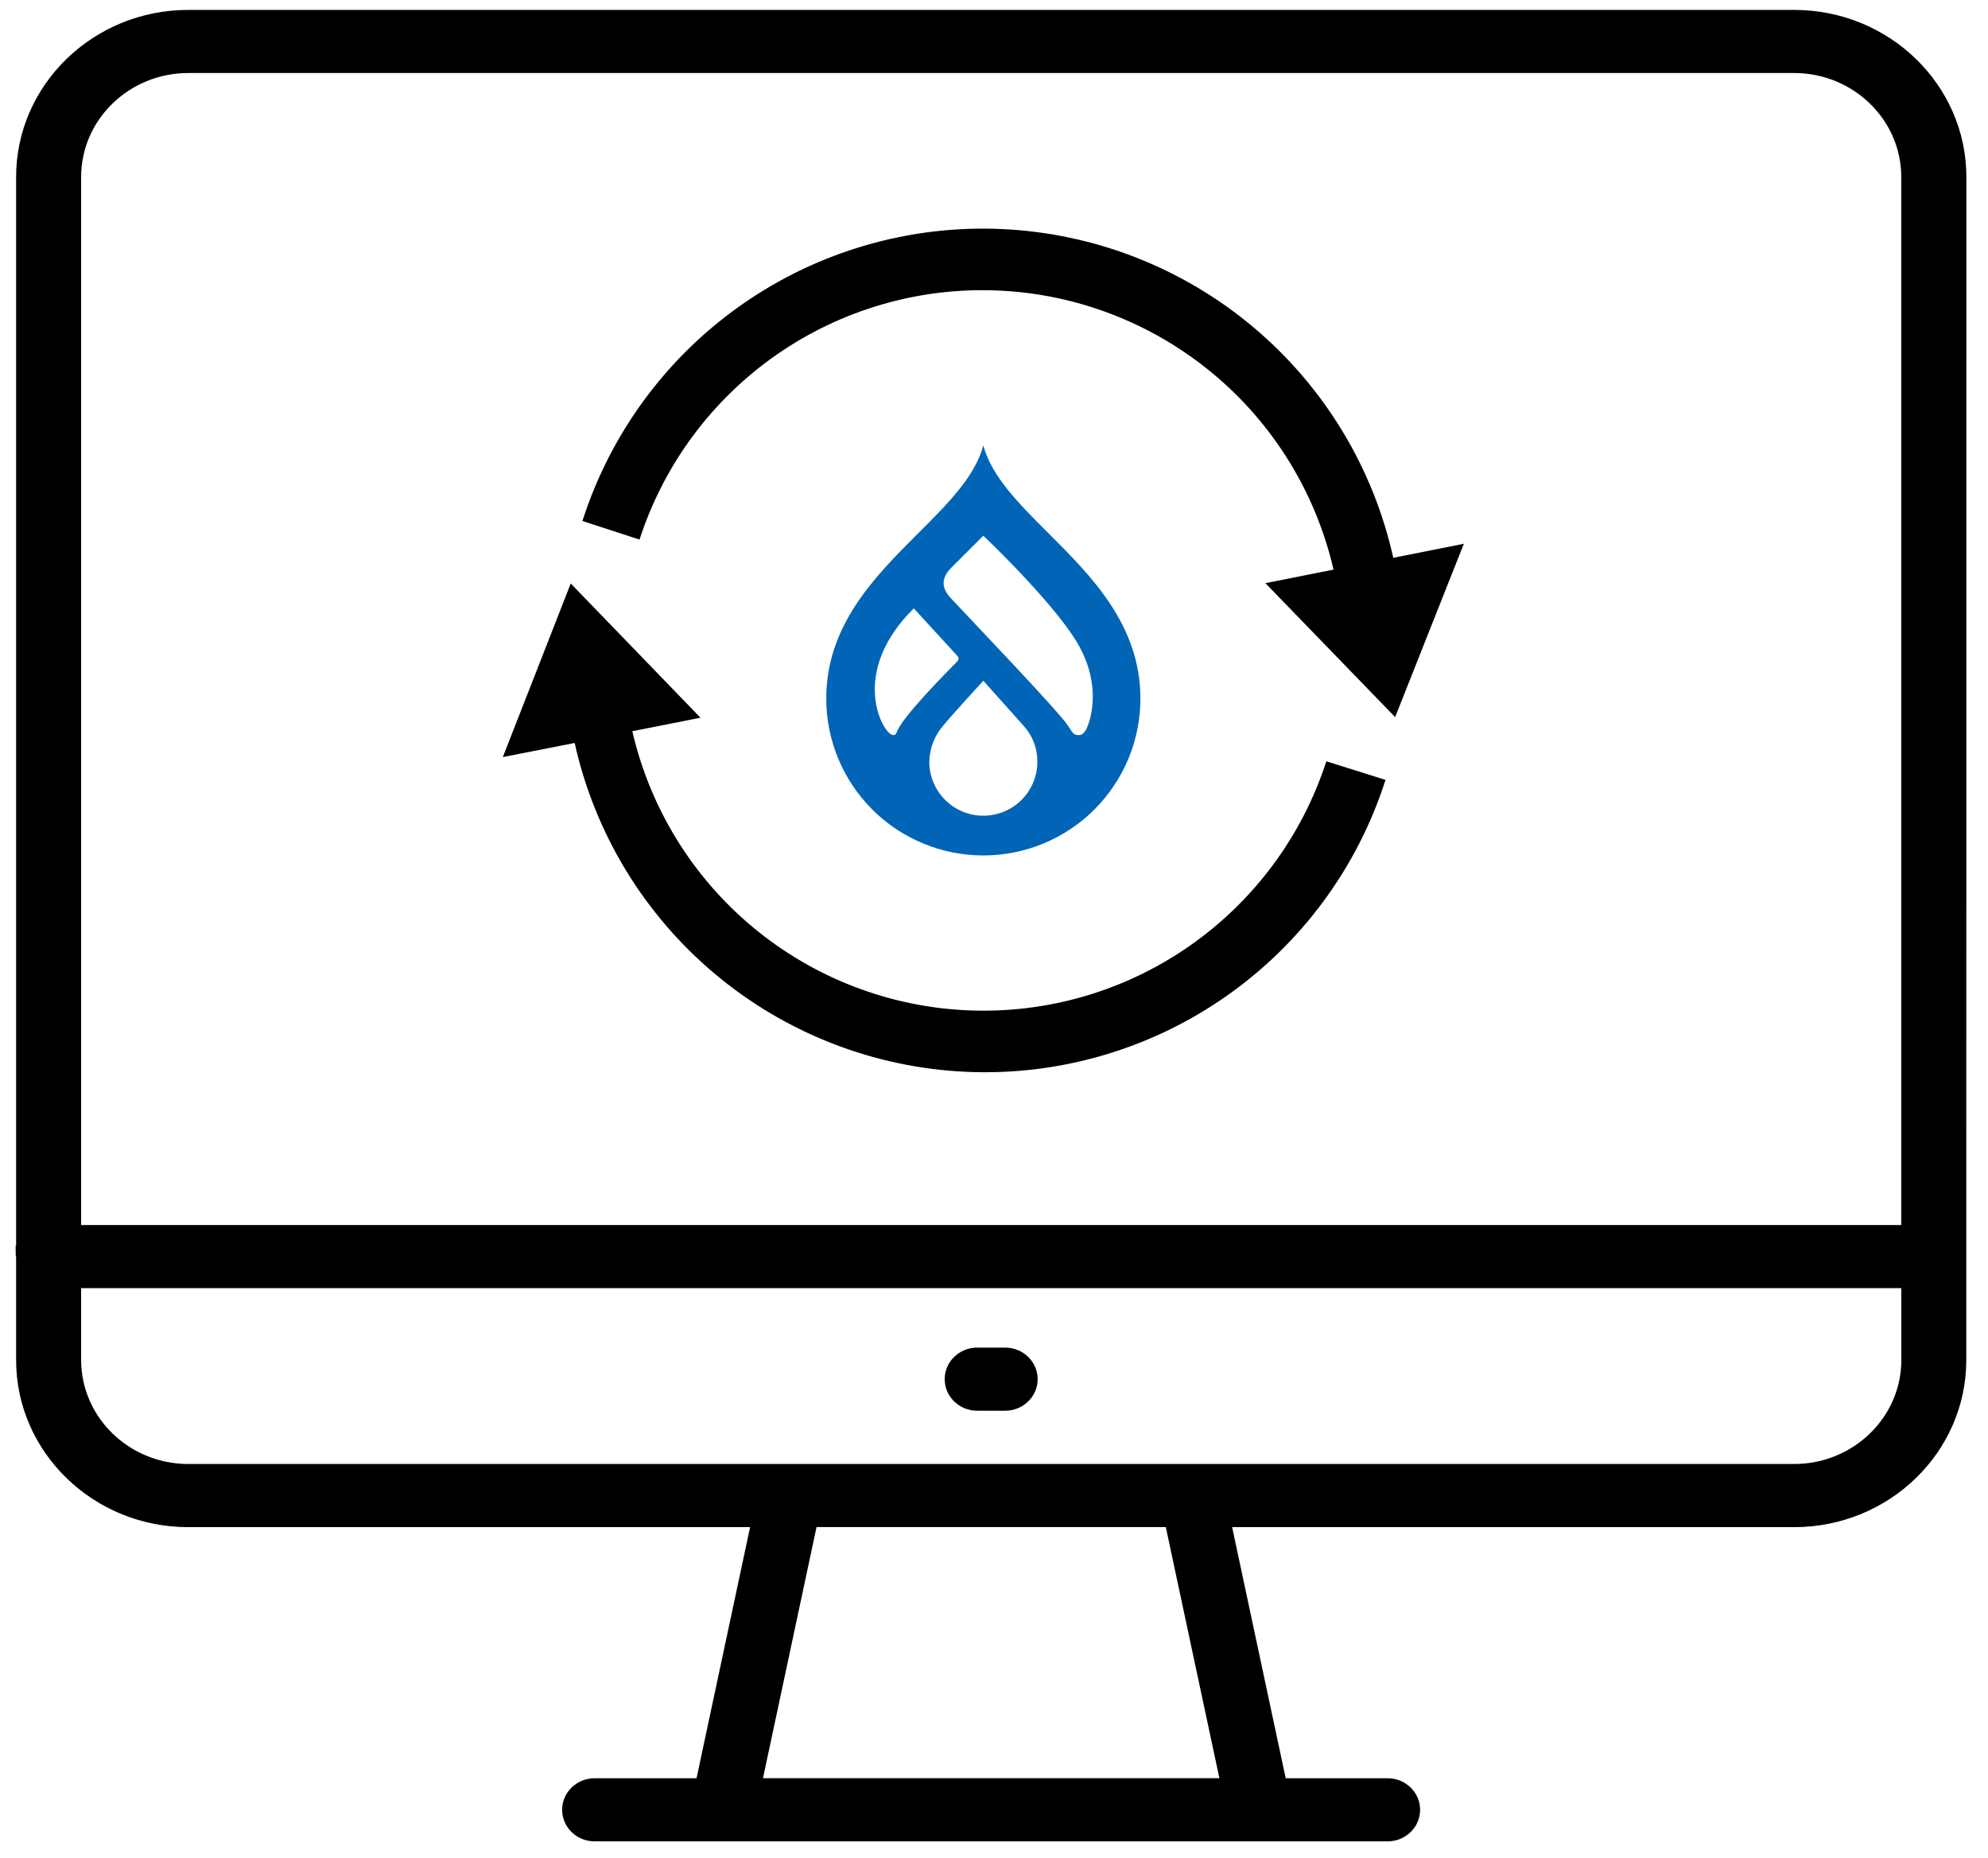 <svg width="76" height="71" viewBox="0 0 76 71" fill="none" xmlns="http://www.w3.org/2000/svg">
<path d="M0.766 48.052V48.04V48.016V6.764C0.766 3.33 3.646 0.529 7.196 0.529H68.592C72.142 0.529 75.023 3.33 75.023 6.764L75.02 51.983C75.02 55.418 72.14 58.219 68.59 58.219H47.104H46.919L46.957 58.401L49.005 67.998L49.03 68.116H49.151H53.047C53.655 68.116 54.14 68.593 54.14 69.172C54.14 69.752 53.655 70.228 53.047 70.228H22.733C22.125 70.228 21.64 69.752 21.64 69.172C21.64 68.593 22.125 68.116 22.733 68.116H26.628H26.75L26.775 67.998L28.822 58.401L28.861 58.219H28.676H7.196C3.646 58.219 0.766 55.418 0.766 51.983V48.052ZM72.684 46.972H72.834V46.822V6.764C72.834 4.489 70.926 2.641 68.589 2.641H7.196C4.862 2.641 2.952 4.485 2.952 6.764V46.822V46.972H3.102H72.684ZM46.616 68.114H46.801L46.763 67.932L44.715 58.335L44.69 58.217H44.568H31.216H31.095L31.069 58.335L29.022 67.932L28.983 68.114H29.169H46.616ZM3.102 49.084H2.952V49.234V51.981C2.952 54.257 4.859 56.105 7.196 56.105H68.592C70.926 56.105 72.837 54.26 72.837 51.981V49.234V49.084H72.687H3.102ZM0.749 47.966C0.748 47.966 0.748 47.965 0.748 47.965L0.748 47.965C0.748 47.965 0.748 47.965 0.749 47.966Z" fill="black" stroke="black" stroke-width="0.3"/>
<path d="M50.705 29.098C49.776 31.965 47.933 34.448 45.458 36.167C42.983 37.887 40.012 38.747 37.001 38.616C33.99 38.486 31.105 37.371 28.788 35.444C26.471 33.517 24.85 30.883 24.173 27.947L26.779 27.432L21.819 22.301L19.223 28.936L21.969 28.397C22.735 31.844 24.616 34.943 27.32 37.215C30.024 39.486 33.4 40.804 36.928 40.965C40.456 41.126 43.938 40.12 46.838 38.103C49.737 36.087 51.891 33.172 52.967 29.808L50.705 29.098ZM53.264 21.321C52.498 17.874 50.617 14.775 47.913 12.504C45.209 10.233 41.832 8.915 38.304 8.755C34.776 8.595 31.294 9.601 28.395 11.617C25.496 13.634 23.342 16.55 22.266 19.913L24.449 20.623C25.377 17.756 27.22 15.273 29.695 13.553C32.17 11.834 35.141 10.973 38.151 11.104C41.162 11.234 44.047 12.348 46.364 14.275C48.682 16.201 50.303 18.835 50.98 21.771L48.375 22.289L53.335 27.408L55.962 20.783L53.264 21.321Z" fill="black"/>
<path d="M40.063 20.362C38.959 19.26 37.906 18.209 37.592 17.024C37.279 18.209 36.225 19.26 35.121 20.362C33.465 22.015 31.587 23.888 31.587 26.697C31.587 27.485 31.742 28.265 32.044 28.993C32.345 29.72 32.788 30.382 33.345 30.939C33.903 31.496 34.565 31.938 35.294 32.239C36.023 32.541 36.803 32.696 37.592 32.696C38.381 32.696 39.162 32.541 39.891 32.239C40.62 31.938 41.282 31.496 41.839 30.939C42.397 30.382 42.839 29.72 43.141 28.993C43.443 28.265 43.598 27.485 43.597 26.697C43.597 23.888 41.72 22.015 40.063 20.362ZM34.139 28.095C33.771 28.082 32.412 25.743 34.933 23.252L36.602 25.072C36.616 25.086 36.627 25.103 36.634 25.122C36.642 25.141 36.645 25.161 36.644 25.181C36.643 25.201 36.638 25.221 36.628 25.238C36.619 25.256 36.606 25.272 36.59 25.285C36.192 25.692 34.496 27.392 34.285 27.979C34.241 28.1 34.178 28.096 34.139 28.095ZM37.592 31.177C37.321 31.177 37.053 31.124 36.802 31.02C36.551 30.917 36.324 30.765 36.132 30.573C35.94 30.382 35.788 30.154 35.684 29.904C35.58 29.654 35.527 29.386 35.527 29.115C35.535 28.615 35.717 28.133 36.042 27.753C36.414 27.298 37.592 26.019 37.592 26.019C37.592 26.019 38.752 27.317 39.139 27.748C39.477 28.123 39.662 28.611 39.658 29.115C39.658 29.662 39.44 30.186 39.053 30.573C38.665 30.96 38.14 31.177 37.592 31.177ZM41.545 27.833C41.501 27.93 41.4 28.092 41.264 28.097C41.021 28.106 40.995 27.982 40.815 27.716C40.421 27.134 36.981 23.543 36.337 22.849C35.771 22.238 36.257 21.807 36.483 21.582C36.766 21.299 37.592 20.474 37.592 20.474C37.592 20.474 40.055 22.808 41.081 24.403C42.107 25.997 41.754 27.377 41.545 27.833Z" fill="#0065B6"/>
<path d="M37.358 51.657H38.427C39.035 51.657 39.519 52.134 39.519 52.713C39.519 53.292 39.035 53.769 38.427 53.769H37.358C36.75 53.769 36.265 53.292 36.265 52.713C36.265 52.134 36.75 51.657 37.358 51.657Z" fill="black" stroke="black" stroke-width="0.3"/>
</svg>
